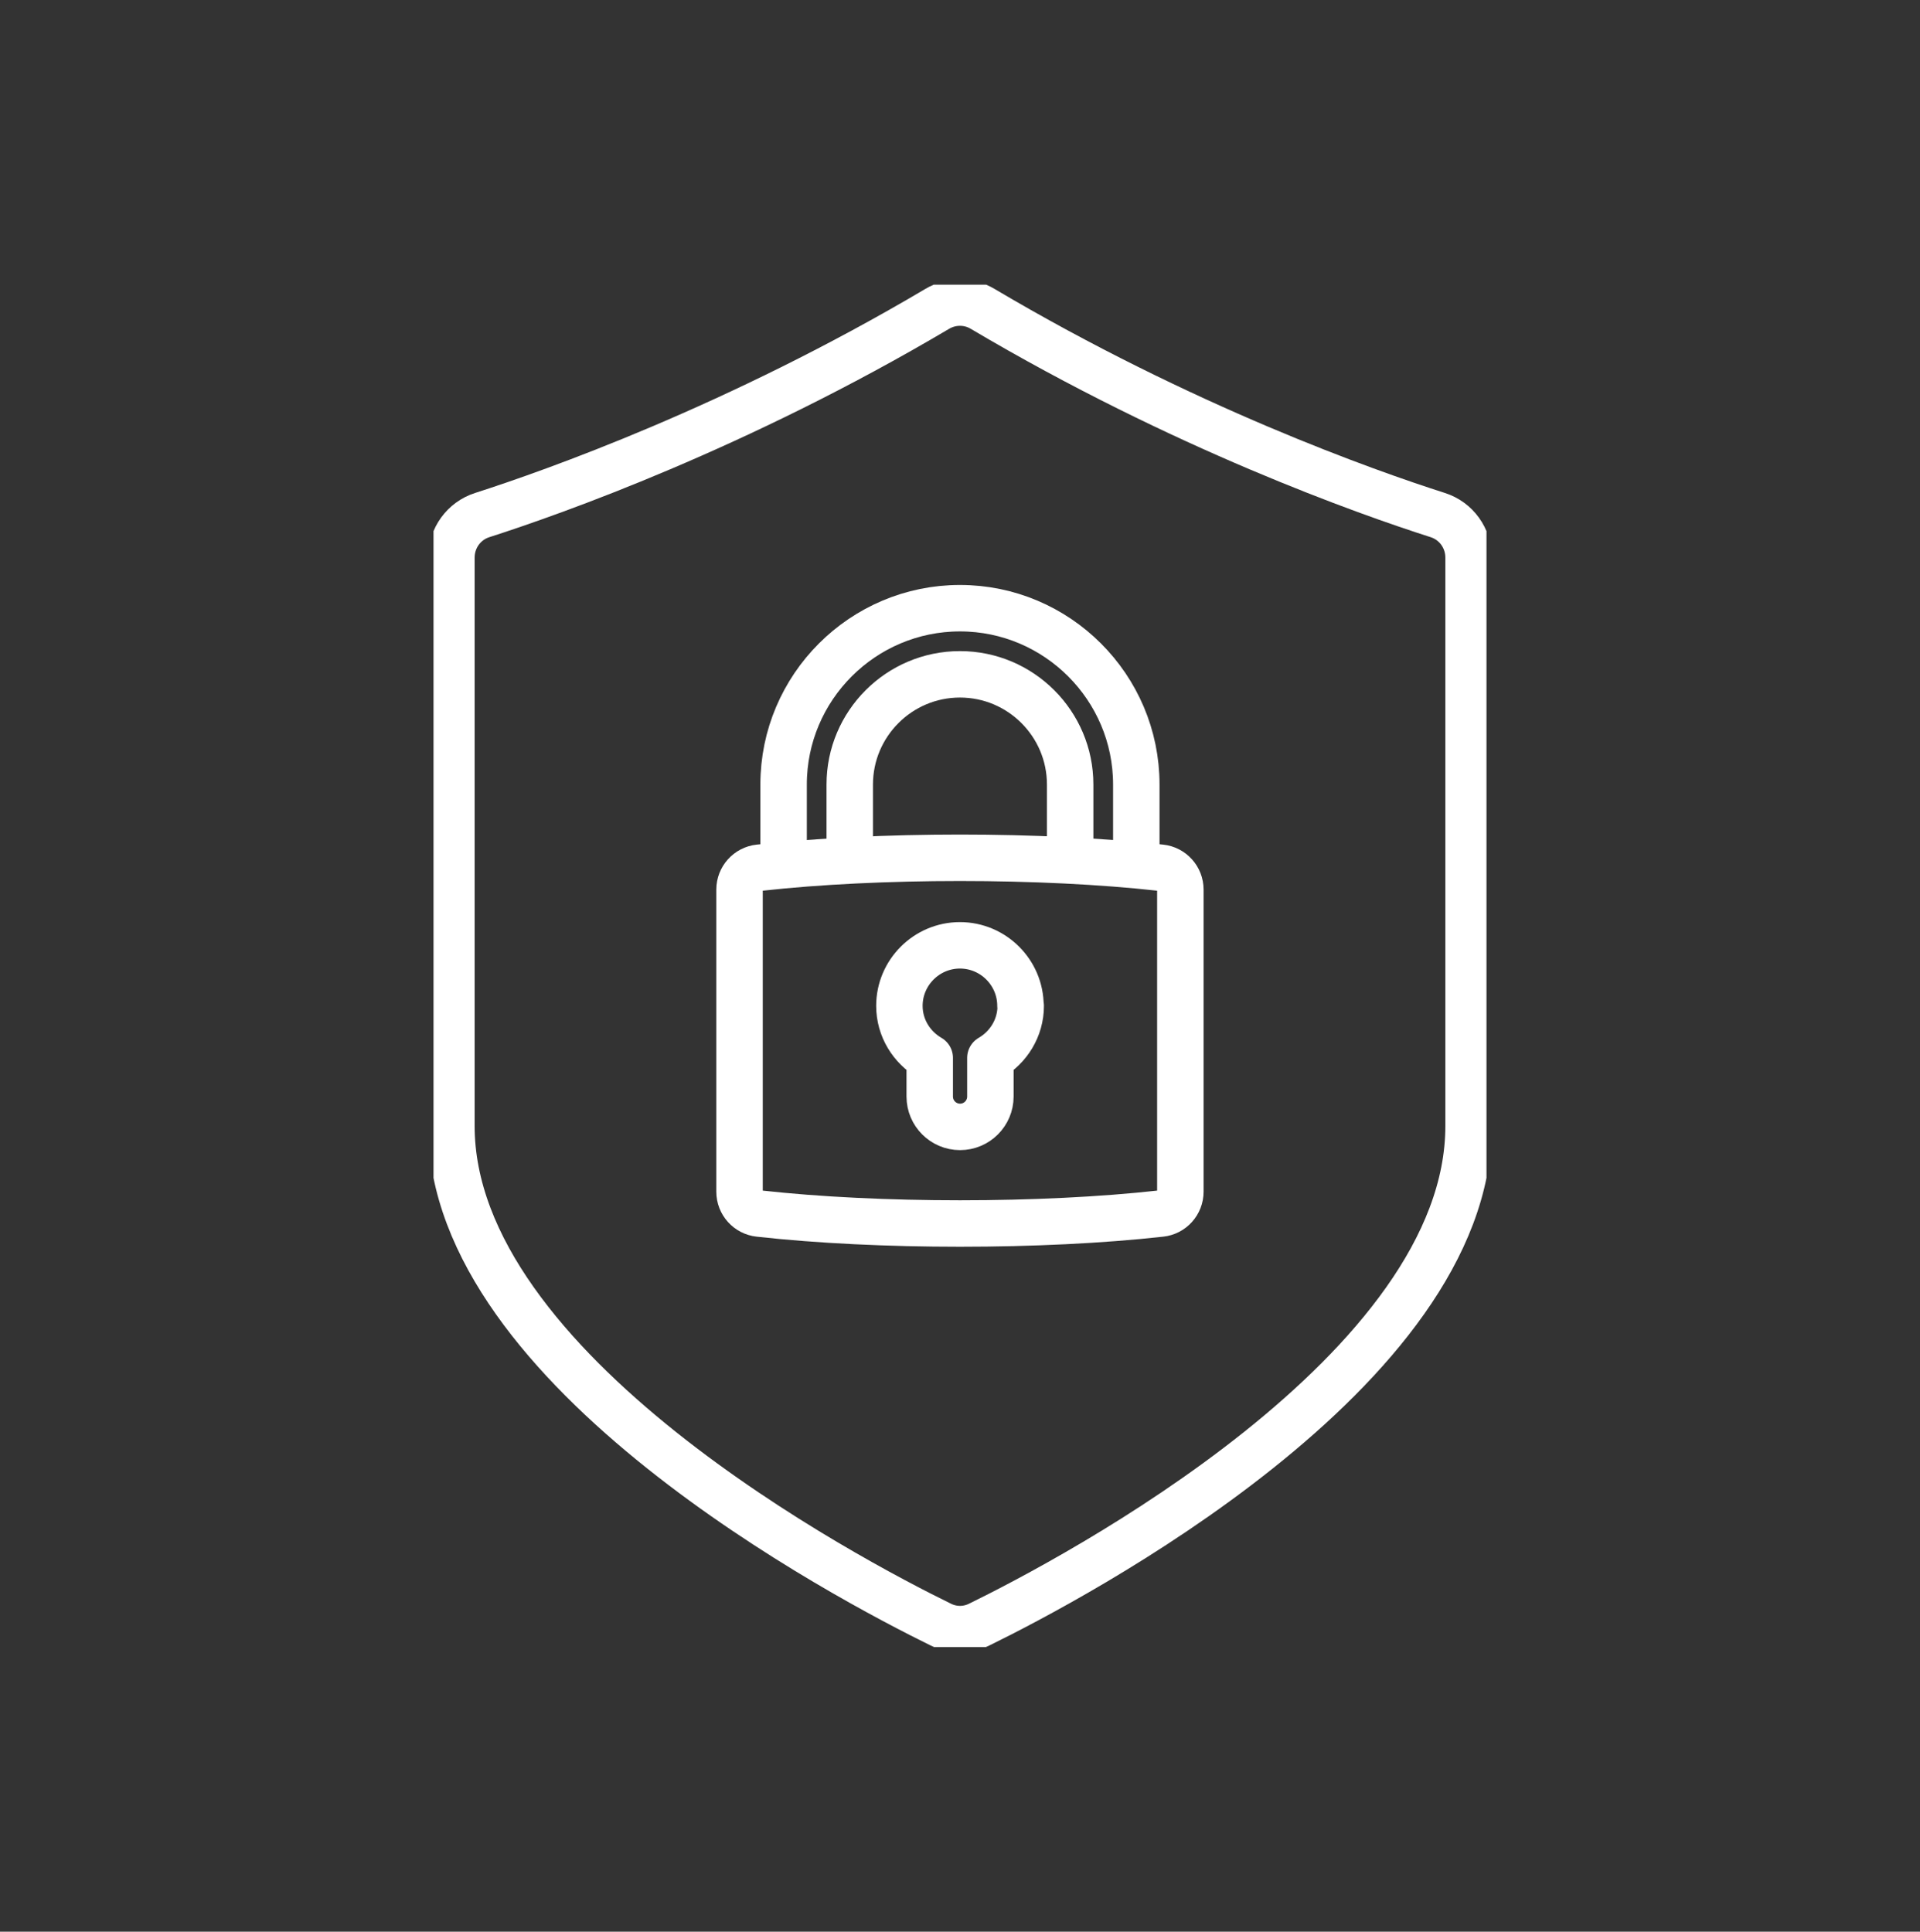 <svg width="160" height="161" viewBox="0 0 160 161" fill="none" xmlns="http://www.w3.org/2000/svg">
<rect x="0" y="0" width="160" height="161" fill="#333333" stroke="none"/>
<g clip-path="url(#clip0_860_2454)">
<path d="M96.731 101.146C86.831 102.251 73.16 102.251 63.26 101.146C62.334 101.047 61.628 100.261 61.628 99.325V74.142C61.628 73.207 62.334 72.421 63.26 72.321C73.16 71.217 86.831 71.217 96.731 72.321C97.657 72.421 98.363 73.207 98.363 74.142V99.325C98.363 100.261 97.657 101.047 96.731 101.146Z" stroke="white" stroke-width="3.871" stroke-linecap="round" stroke-linejoin="round"/>
<path d="M70.812 70.023V65.386C70.812 60.322 74.931 56.202 79.996 56.202C85.06 56.202 89.18 60.322 89.18 65.386V70.023M65.3 70.411V65.386C65.3 57.287 71.897 50.69 79.996 50.69C88.095 50.69 94.692 57.287 94.692 65.386V70.411" stroke="white" stroke-width="3.871" stroke-linecap="round" stroke-linejoin="round"/>
<path d="M85.039 83.833C85.039 81.057 82.771 78.789 79.995 78.789C77.219 78.789 74.95 81.057 74.95 83.833C74.95 85.684 75.975 87.296 77.478 88.171V91.395C77.478 92.788 78.612 93.922 80.005 93.922C81.398 93.922 82.532 92.788 82.532 91.395V88.171C84.034 87.296 85.059 85.684 85.059 83.833H85.039Z" stroke="white" stroke-width="3.871" stroke-linecap="round" stroke-linejoin="round"/>
<path d="M78.403 135.404C79.418 135.901 80.582 135.901 81.597 135.404C89.318 131.623 122.381 114.24 122.381 93.853V46.471C122.381 44.849 121.347 43.417 119.814 42.929C113.904 41.039 98.571 35.626 81.875 25.736C80.721 25.049 79.278 25.049 78.114 25.736C61.428 35.616 46.096 41.029 40.185 42.929C38.653 43.417 37.618 44.849 37.618 46.471V93.853C37.618 114.24 70.682 131.623 78.403 135.404Z" stroke="white" stroke-width="3.871" stroke-linecap="round" stroke-linejoin="round"/>
</g>
<defs>
<clipPath id="clip0_860_2454">
<rect width="87.748" height="113.548" fill="white" transform="translate(36.126 23.726)"/>
</clipPath>
</defs>
</svg>
